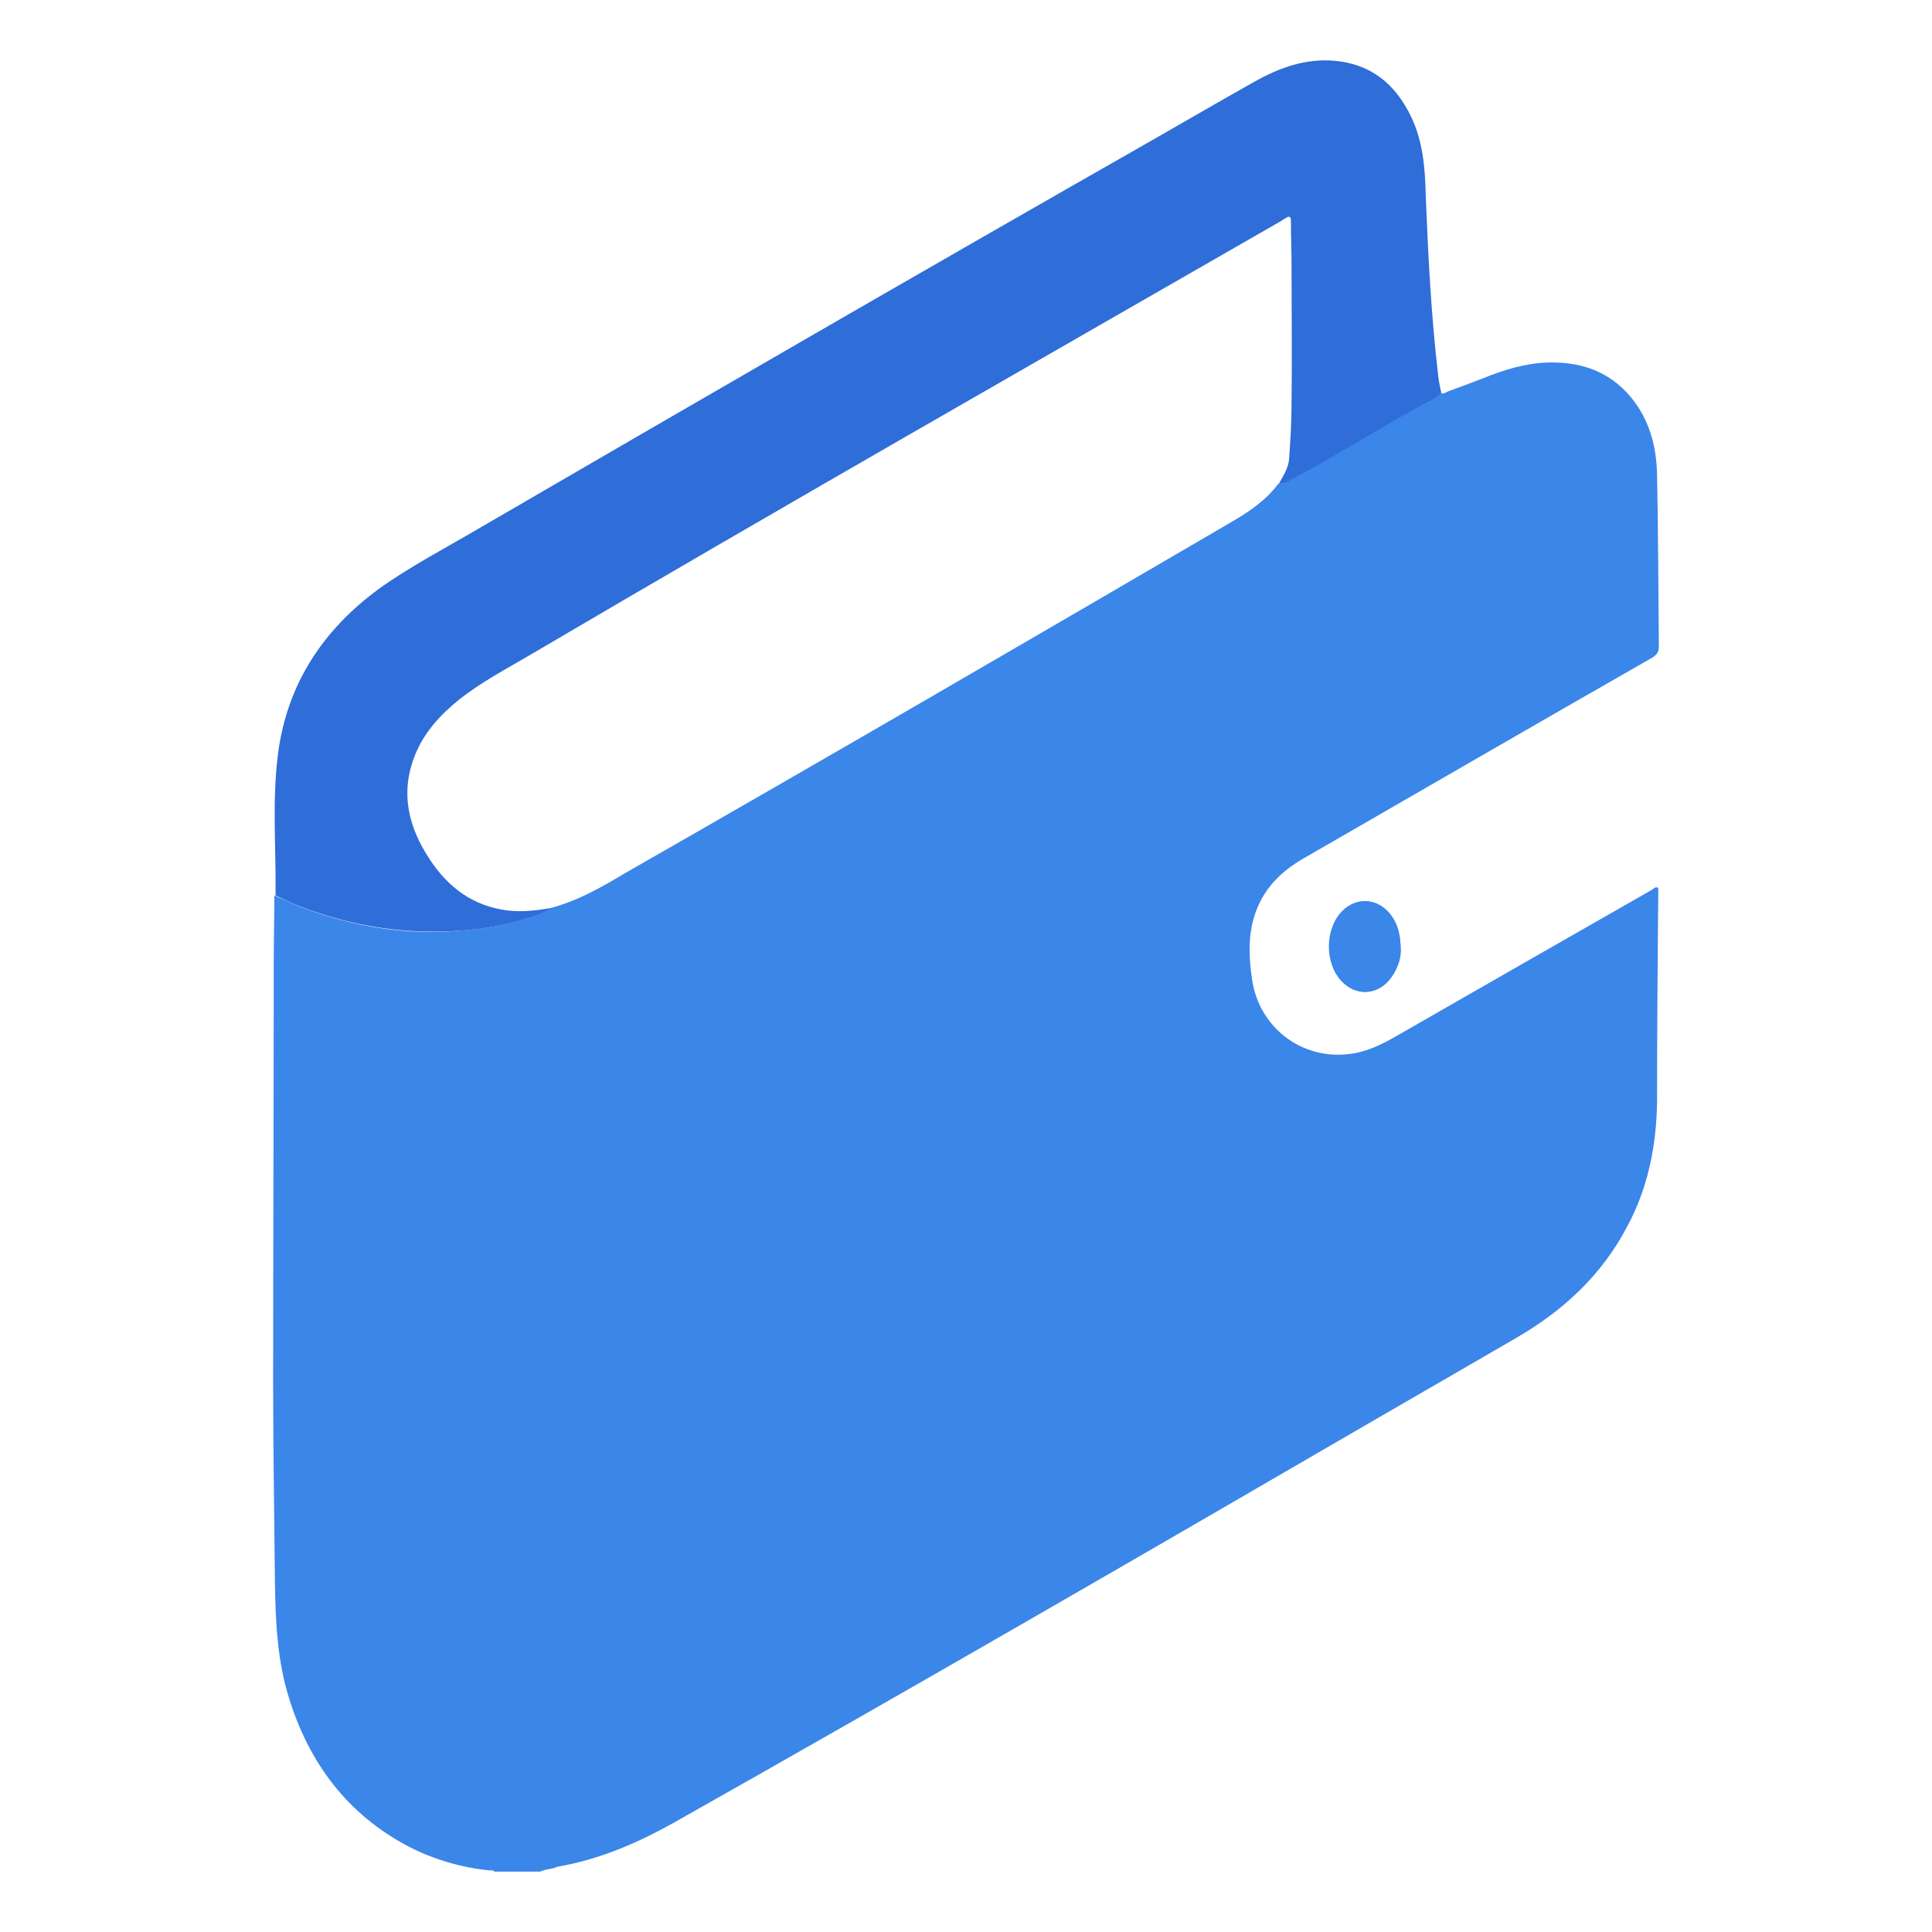 <svg width="16" height="16" viewBox="0 0 16 16" fill="none" xmlns="http://www.w3.org/2000/svg">
    <path d="M4.474 15.5C4.346 15.5 4.222 15.5 4.094 15.5C4.084 15.485 4.064 15.49 4.05 15.49C3.818 15.465 3.595 15.401 3.383 15.292C2.879 15.026 2.563 14.606 2.395 14.068C2.297 13.757 2.282 13.436 2.277 13.115C2.272 12.562 2.262 12.014 2.262 11.46C2.262 10.3 2.267 9.135 2.267 7.974C2.267 7.787 2.272 7.604 2.272 7.416C2.346 7.446 2.415 7.481 2.489 7.51C2.889 7.663 3.299 7.737 3.729 7.713C3.921 7.703 4.109 7.678 4.292 7.624C4.385 7.599 4.479 7.579 4.558 7.52C4.785 7.461 4.983 7.347 5.18 7.229C6.864 6.266 8.538 5.293 10.212 4.315C10.355 4.231 10.489 4.138 10.588 4.004C10.642 4.014 10.681 3.975 10.721 3.955C11.062 3.772 11.387 3.56 11.733 3.377C11.802 3.343 11.876 3.313 11.931 3.254C11.95 3.264 11.97 3.254 11.985 3.244C12.108 3.199 12.227 3.155 12.35 3.106C12.523 3.041 12.696 2.997 12.879 3.002C13.126 3.007 13.338 3.091 13.501 3.283C13.659 3.471 13.718 3.693 13.723 3.93C13.733 4.404 13.733 4.878 13.738 5.352C13.738 5.397 13.723 5.421 13.684 5.446C12.716 5.999 11.753 6.557 10.785 7.115C10.617 7.214 10.484 7.342 10.41 7.525C10.331 7.718 10.341 7.92 10.37 8.118C10.43 8.508 10.775 8.774 11.165 8.73C11.313 8.715 11.442 8.651 11.57 8.577C12.276 8.172 12.982 7.767 13.684 7.367C13.698 7.357 13.708 7.342 13.733 7.352C13.733 7.367 13.733 7.382 13.733 7.392C13.728 7.969 13.723 8.547 13.723 9.125C13.718 9.485 13.649 9.836 13.476 10.157C13.264 10.562 12.943 10.858 12.548 11.085C12.173 11.303 11.797 11.52 11.422 11.737C9.476 12.868 7.531 13.994 5.571 15.1C5.269 15.268 4.958 15.401 4.613 15.46C4.583 15.48 4.524 15.475 4.474 15.5Z" fill="#3B86E9"/>
    <path d="M11.6 7.875C11.6 7.727 11.57 7.623 11.486 7.544C11.378 7.436 11.225 7.436 11.116 7.544C10.968 7.693 10.968 7.984 11.116 8.132C11.229 8.246 11.392 8.241 11.496 8.122C11.57 8.043 11.6 7.944 11.6 7.875Z" fill="#3B86E9"/>
    <path d="M2.282 7.416C2.287 7.026 2.252 6.636 2.302 6.246C2.376 5.668 2.672 5.219 3.136 4.878C3.398 4.69 3.684 4.542 3.961 4.379C5.812 3.303 7.664 2.231 9.526 1.17C9.812 1.007 10.099 0.839 10.39 0.676C10.592 0.562 10.81 0.483 11.047 0.503C11.353 0.528 11.555 0.696 11.684 0.962C11.783 1.165 11.802 1.387 11.807 1.609C11.827 2.113 11.852 2.616 11.911 3.115C11.916 3.16 11.926 3.209 11.936 3.253C11.881 3.313 11.802 3.342 11.738 3.377C11.397 3.56 11.071 3.772 10.726 3.955C10.686 3.974 10.647 4.014 10.592 4.004C10.627 3.94 10.671 3.876 10.676 3.797C10.686 3.649 10.696 3.5 10.696 3.352C10.701 2.972 10.696 2.592 10.696 2.207C10.696 2.083 10.691 1.96 10.691 1.831C10.691 1.797 10.681 1.782 10.647 1.807C10.637 1.812 10.627 1.817 10.617 1.826C8.538 3.021 6.459 4.207 4.395 5.421C4.193 5.54 3.985 5.648 3.798 5.797C3.64 5.925 3.506 6.073 3.432 6.266C3.314 6.572 3.383 6.853 3.561 7.12C3.714 7.352 3.921 7.505 4.203 7.54C4.326 7.554 4.445 7.54 4.563 7.52C4.484 7.579 4.385 7.599 4.297 7.624C4.114 7.678 3.926 7.703 3.734 7.712C3.304 7.732 2.894 7.663 2.494 7.51C2.425 7.485 2.356 7.451 2.282 7.416Z" fill="#2F6DD8"/>
    <path d="M11.6 7.875C11.6 7.944 11.57 8.043 11.501 8.122C11.398 8.241 11.23 8.246 11.121 8.132C10.973 7.984 10.973 7.693 11.121 7.544C11.23 7.436 11.383 7.436 11.491 7.544C11.565 7.623 11.6 7.727 11.6 7.875Z" fill="#3B86E9"/>
</svg>
